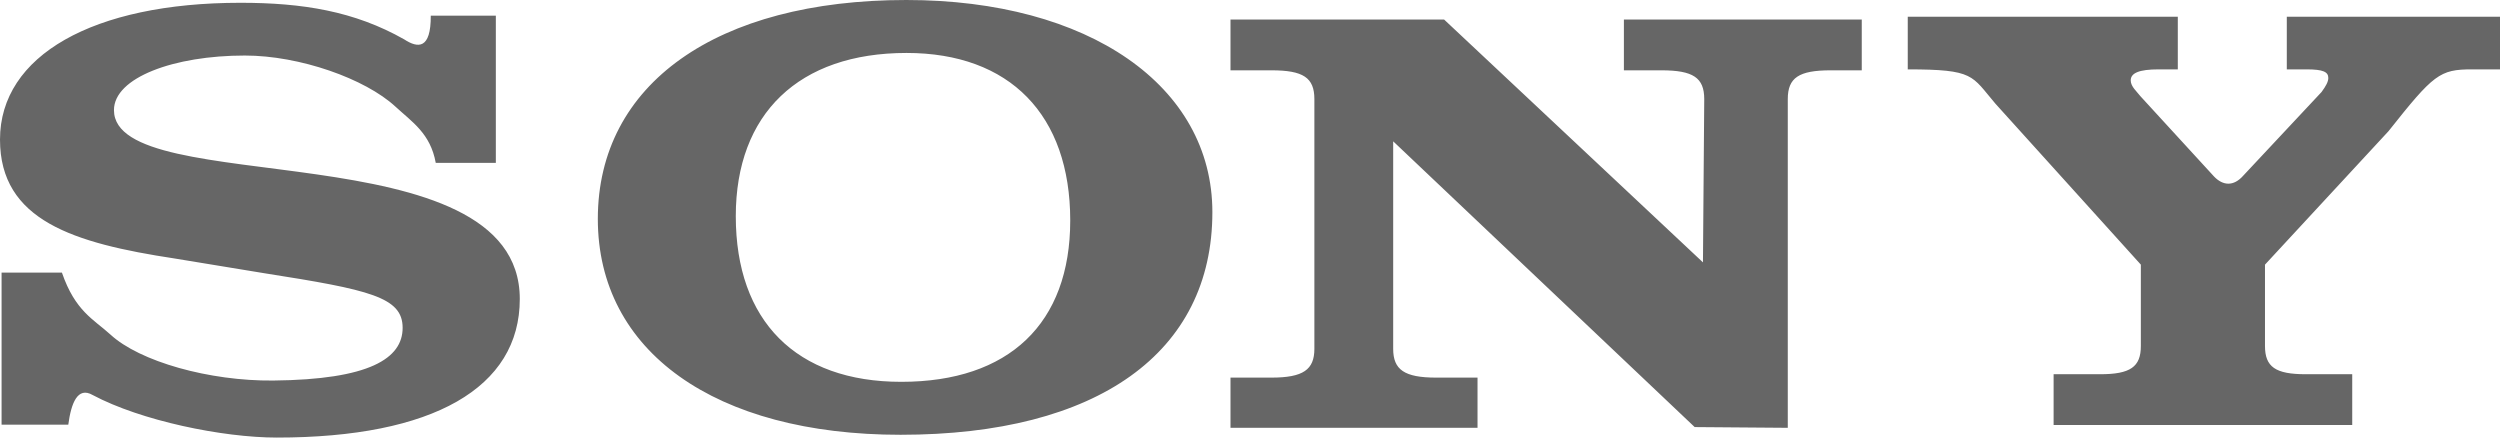 <?xml version="1.0" encoding="UTF-8"?>
<svg width="1794px" height="314px" viewBox="0 0 1794 314" version="1.1" xmlns="http://www.w3.org/2000/svg" xmlns:xlink="http://www.w3.org/1999/xlink">
    <title>as_Sony</title>
    <g id="Page-1" stroke="none" stroke-width="1" fill="none" fill-rule="evenodd">
        <path d="M1665.933,66.039 C1669.181,61.646 1670.795,58.569 1670.795,55.935 C1670.795,51.542 1667.019,49.782 1655.142,49.782 L1641.008,49.782 L1641.008,12 L1794,12 L1794,49.782 L1773.898,49.782 C1750.683,49.782 1746.369,53.291 1713.977,94.15 L1625.355,189.904 L1625.355,248.336 C1625.355,263.286 1632.898,268.544 1654.499,268.544 L1687.957,268.544 L1687.957,305 L1473.669,305 L1473.669,268.544 L1507.127,268.544 C1528.709,268.544 1536.271,263.286 1536.271,248.336 L1536.271,189.904 L1431.89,74.374 C1414.642,54.176 1417.025,49.782 1369,49.782 L1369,12 L1562.792,12 L1562.792,49.782 L1548.993,49.782 C1534.955,49.782 1529.007,52.416 1529.007,57.685 C1529.007,62.088 1533.321,65.597 1536.021,69.106 L1588.832,126.693 C1595.106,133.22 1602.764,134.067 1609.913,125.885 L1665.933,66.039 Z M309.122,11.246 L355.812,11.246 L355.812,116.857 L312.692,116.857 C308.872,95.746 295.705,87.531 283.699,76.456 C262.039,56.482 215.128,39.849 175.674,39.849 C124.752,39.849 81.777,55.701 81.777,79.008 C81.777,143.708 373,92.222 373,214.552 C373,278.356 310.619,314 198.592,314 C159.811,314 101.124,301.923 66.498,283.47 C55.644,277.181 51.037,289.422 49.003,304.764 L1.132,304.764 L1.132,195.628 L44.434,195.628 C53.984,223.355 67.141,229.066 79.243,240.074 C100.241,259.441 150.223,273.531 196.059,273.079 C265.167,272.395 288.93,257.236 288.93,235.23 C288.93,213.233 265.426,207.945 189.696,196.071 L125.395,185.506 C52.832,174.498 0,158.222 0,100.138 C0,39.849 66.834,2 172.507,2 C217.038,2 254.294,7.971 290.052,28.254 C299.957,34.716 309.247,35.486 309.122,11.246 Z M1222.961,71.098 C1222.961,55.725 1214.969,50.457 1192.137,50.457 L1165.309,50.457 L1165.309,14 L1336,14 L1336,50.457 L1313.753,50.457 C1290.902,50.457 1282.91,55.735 1282.91,71.098 L1282.91,307 L1216.103,306.471 L999.746,101.412 L999.746,250.334 C999.746,265.275 1007.738,270.976 1030.571,270.976 L1060.271,270.976 L1060.271,307 L883,307 L883,270.976 L912.374,270.976 C935.206,270.976 943.198,265.265 943.198,250.334 L943.198,71.098 C943.198,55.725 935.206,50.457 912.374,50.457 L883,50.457 L883,14 L1036.267,14 L1222.039,188.275 L1222.961,71.098 Z M650.394,0 C514.233,0 429,60.299 429,157.098 C429,252.164 513.05,312 646.241,312 C787.709,312 870,253.04 870,152.263 C870.01,61.618 781.21,0 650.394,0 Z M646.745,274 C571.343,274 528,230.408 528,155.114 C528,81.592 573.228,38 650.515,38 C724.657,38 768,82.479 768,158.207 C768,232.171 724.023,274 646.745,274 Z" id="as_Sony" fill="#666666" fill-rule="nonzero"></path>
    </g>
</svg>